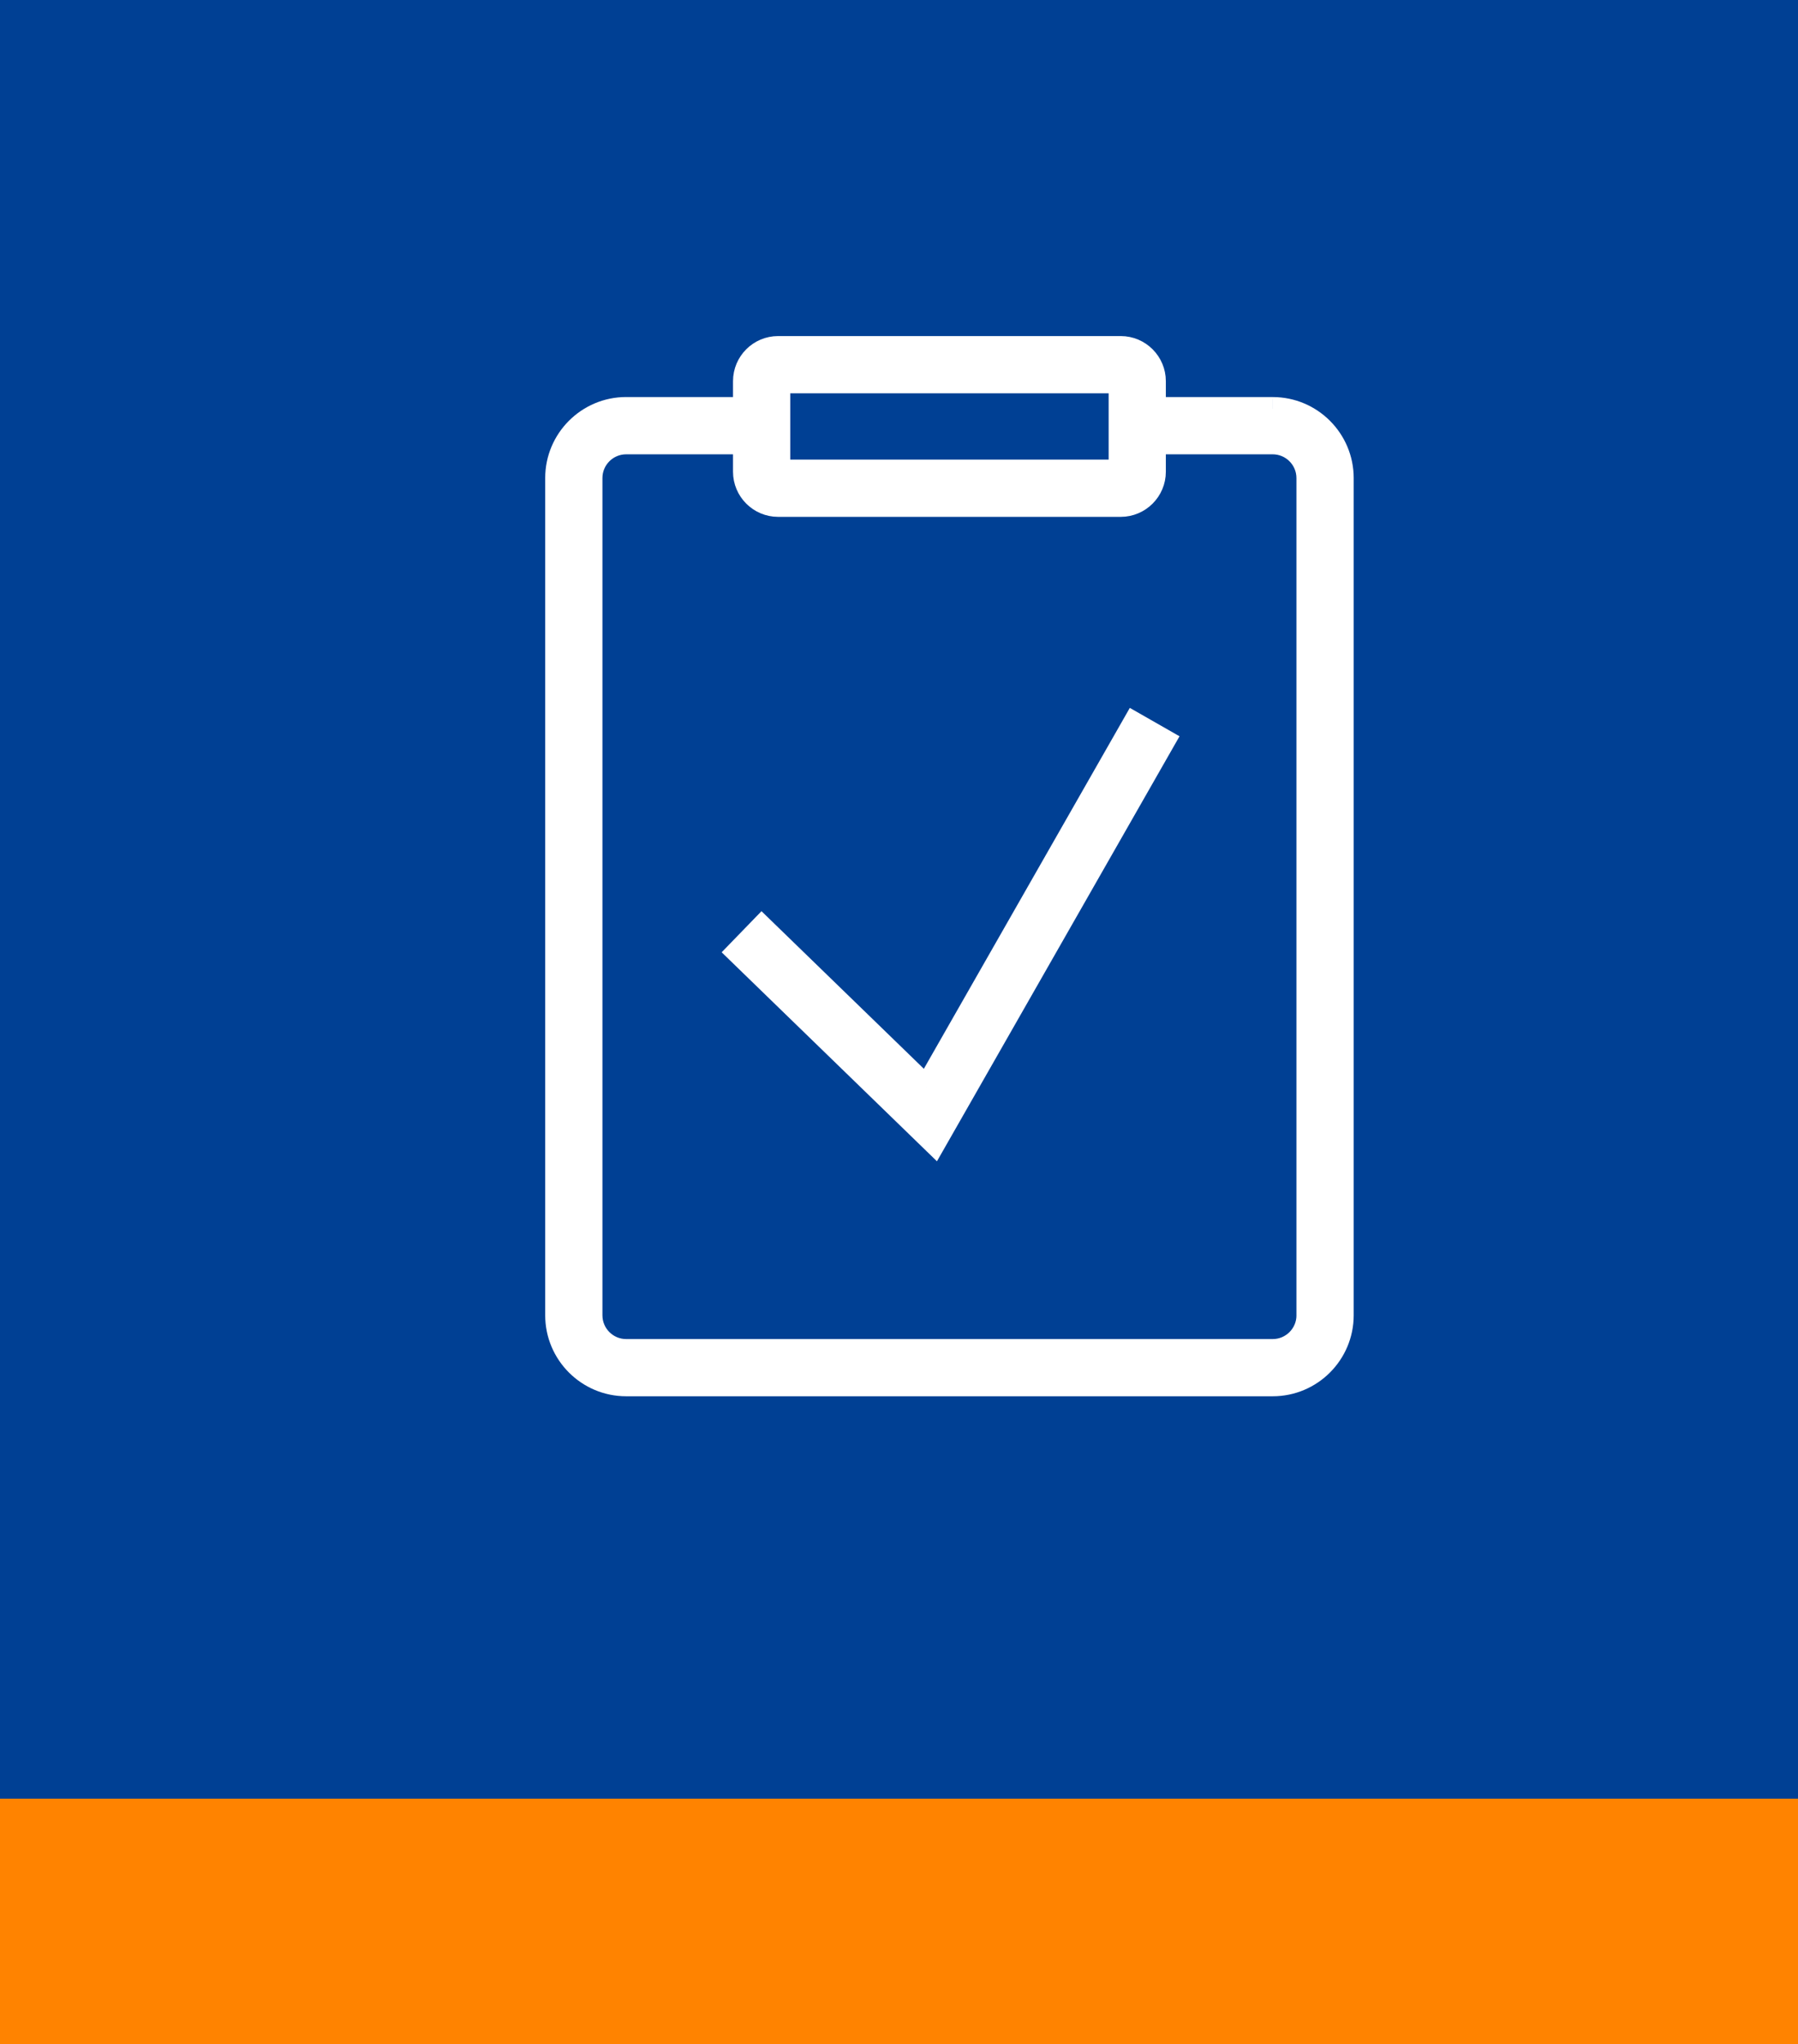 <?xml version="1.0" encoding="UTF-8"?><svg id="Calque_2" xmlns="http://www.w3.org/2000/svg" width="55.764" height="63.38" viewBox="0 0 55.764 63.38"><rect x="0" y="0" width="55.764" height="63.38" fill="#808080" stroke="none"/><defs><style>.cls-1{fill:#004094;}.cls-2{fill:#ff8300;}.cls-3{fill:#fff;stroke:#fff;stroke-miterlimit:10;stroke-width:.726px;}</style></defs><g id="Calque_1-2"><rect class="cls-1" width="55.764" height="55.764"/><polyline class="cls-3" points="28.736 33.722 23.625 28.763 22.895 29.516 28.976 35.417 36.087 22.962 35.176 22.442 28.736 33.722"/><path class="cls-3" d="m39.472,12.672h-3.677v-.854c0-.571-.465-1.036-1.036-1.036h-10.626c-.572,0-1.036.465-1.036,1.036v.854h-3.677c-1.185,0-2.148.964-2.148,2.148v25.958c0,1.185.964,2.148,2.148,2.148h20.053c1.185,0,2.148-.964,2.148-2.148V14.821c0-1.185-.964-2.148-2.148-2.148m-15.327-.842h10.601v2.781h-10.601v-2.781Zm16.426,28.948c0,.606-.493,1.099-1.099,1.099h-20.053c-.606,0-1.099-.493-1.099-1.099V14.821c0-.606.493-1.099,1.099-1.099h3.677v.903c0,.571.465,1.036,1.036,1.036h10.626c.571,0,1.036-.465,1.036-1.036v-.903h3.677c.606,0,1.099.493,1.099,1.099v25.958Z"/><rect class="cls-2" y="55.764" width="55.764" height="7.616"/></g></svg>